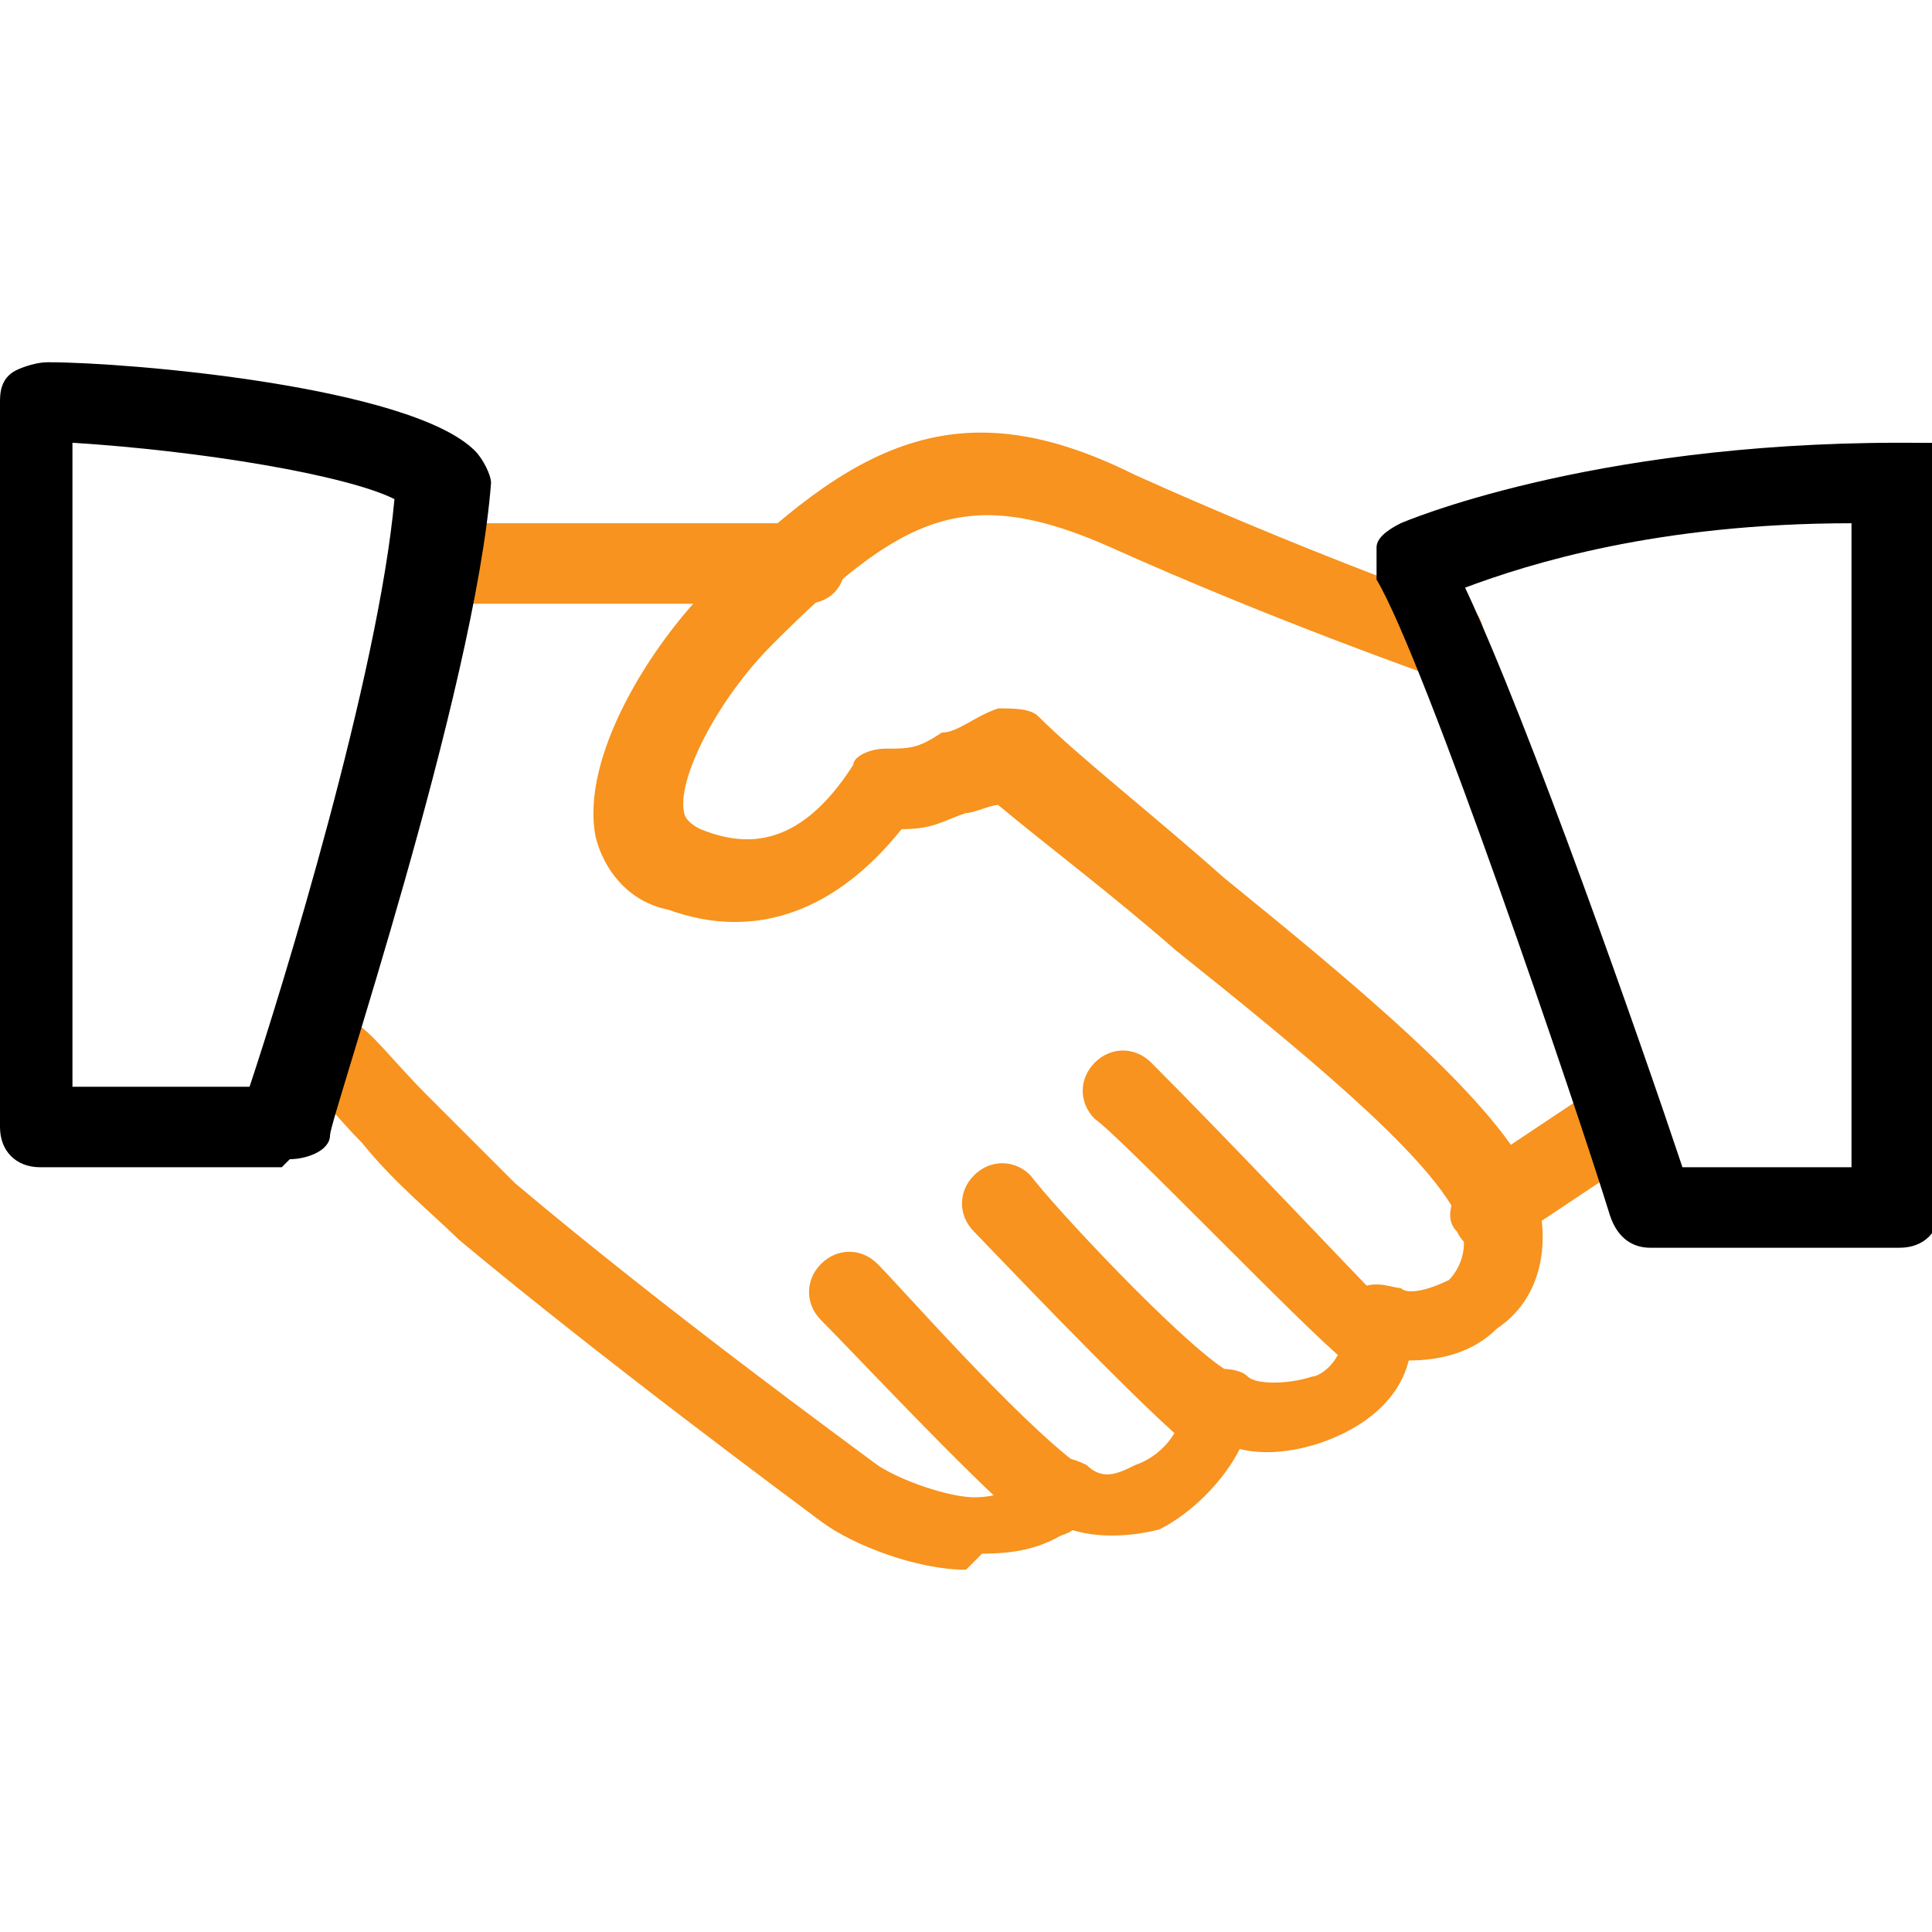 <svg xmlns="http://www.w3.org/2000/svg" id="Layer_1" viewBox="0 0 24 24"><defs><style>      .st0 {        fill: #f7931e;      }    </style></defs><path class="st0" d="M12,19.5c-.6,0-1.4-.3-1.8-.6-.4-.3-2.7-2-4.5-3.5-.3-.3-.8-.7-1.2-1.2-.3-.3-.6-.7-.8-.8-.2-.2-.2-.5,0-.7.2-.2.5-.2.7,0,.2.1.5.5.9.9.4.4.9.9,1.1,1.1,1.9,1.6,4.1,3.2,4.5,3.5.3.2.9.4,1.2.4s.5-.1.5-.2c0-.2.2-.3.4-.3.2,0,.3,0,.5.1.2.2.4.1.6,0,.3-.1.6-.4.6-.8,0-.2.1-.4.3-.4.2,0,.4,0,.5.1.1.1.5.1.8,0,.1,0,.4-.2.4-.6,0-.2,0-.4.2-.5.2-.1.4,0,.5,0,.1.1.4,0,.6-.1.1-.1.3-.4.1-.8-.4-.8-2-2.1-3.5-3.3-.8-.7-1.6-1.3-2.2-1.8-.1,0-.3.1-.4.1-.3.1-.4.2-.8.2-.8,1-1.8,1.4-2.9,1-.5-.1-.8-.5-.9-.9-.2-1,.7-2.4,1.4-3.1,1.8-1.8,3.1-2.5,5.3-1.4,2,.9,3.9,1.6,4,1.6.3,0,.4.4.3.6,0,.3-.4.4-.6.3,0,0-2-.7-4-1.6-1.8-.8-2.6-.4-4.2,1.2-.7.7-1.2,1.7-1.1,2.1,0,0,0,.1.2.2.5.2,1.2.3,1.9-.8,0-.1.2-.2.4-.2.3,0,.4,0,.7-.2.2,0,.4-.2.7-.3.2,0,.4,0,.5.1.5.5,1.4,1.2,2.3,2,1.6,1.3,3.3,2.7,3.8,3.7.3.7.2,1.5-.4,1.9-.3.3-.7.4-1.1.4-.1.4-.4.7-.8.9-.4.2-.9.3-1.3.2-.2.4-.6.8-1,1-.4.1-.8.1-1.1,0-.3.2-.6.3-1.1.3Z"></path><path class="st0" d="M10,7.5h-4.5c-.3,0-.5-.2-.5-.5s.2-.5.5-.5h4.5c.3,0,.5.2.5.5s-.2.5-.5.5Z"></path><path class="st0" d="M18.5,15.5c-.2,0-.3,0-.4-.2-.2-.2,0-.5.1-.7l1.5-1c.2-.2.5,0,.7.1.2.2,0,.5-.1.7l-1.5,1c0,0-.2,0-.3,0Z"></path><path class="st0" d="M17,17c-.1,0-.2,0-.3-.1-.5-.4-2.8-2.8-3.1-3-.2-.2-.2-.5,0-.7.2-.2.5-.2.7,0,1,1,2.6,2.7,2.9,3,.2.2.3.5,0,.7-.1.1-.2.2-.4.2Z"></path><path class="st0" d="M15,18c-.1,0-.2,0-.3-.1-.7-.6-2.5-2.5-2.6-2.6-.2-.2-.2-.5,0-.7.2-.2.5-.2.7,0,.3.4,1.8,2,2.4,2.4.2.2.2.5,0,.7,0,.1-.2.2-.4.2Z"></path><path class="st0" d="M13,19c-.1,0-.2,0-.3-.1-.7-.6-2.1-2.1-2.5-2.5-.2-.2-.2-.5,0-.7.2-.2.5-.2.7,0,.3.3,1.7,1.9,2.5,2.5.2.2.2.5,0,.7,0,.1-.2.2-.4.2Z"></path><path d="M3.5,14.5H.5c-.3,0-.5-.2-.5-.5V5c0-.1,0-.3.2-.4,0,0,.2-.1.4-.1,1,0,4.5.3,5.3,1.1.1.1.2.3.2.4-.2,2.6-2,7.9-2,8.1,0,.2-.3.3-.5.3ZM1,13.5h2.1c.4-1.2,1.6-5.1,1.8-7.3-.6-.3-2.4-.6-4-.7v8Z"></path><path d="M23.5,15.5h-3c-.2,0-.4-.1-.5-.4-.4-1.3-2.3-6.9-2.9-7.9,0-.1,0-.3,0-.4s.1-.2.3-.3c0,0,2.3-1,6.2-1s.5.2.5.5v9c0,.3-.2.5-.5.5ZM20.9,14.5h2.1v-8c-2.4,0-4,.5-4.8.8.8,1.7,2.2,5.7,2.7,7.2Z"></path></svg>